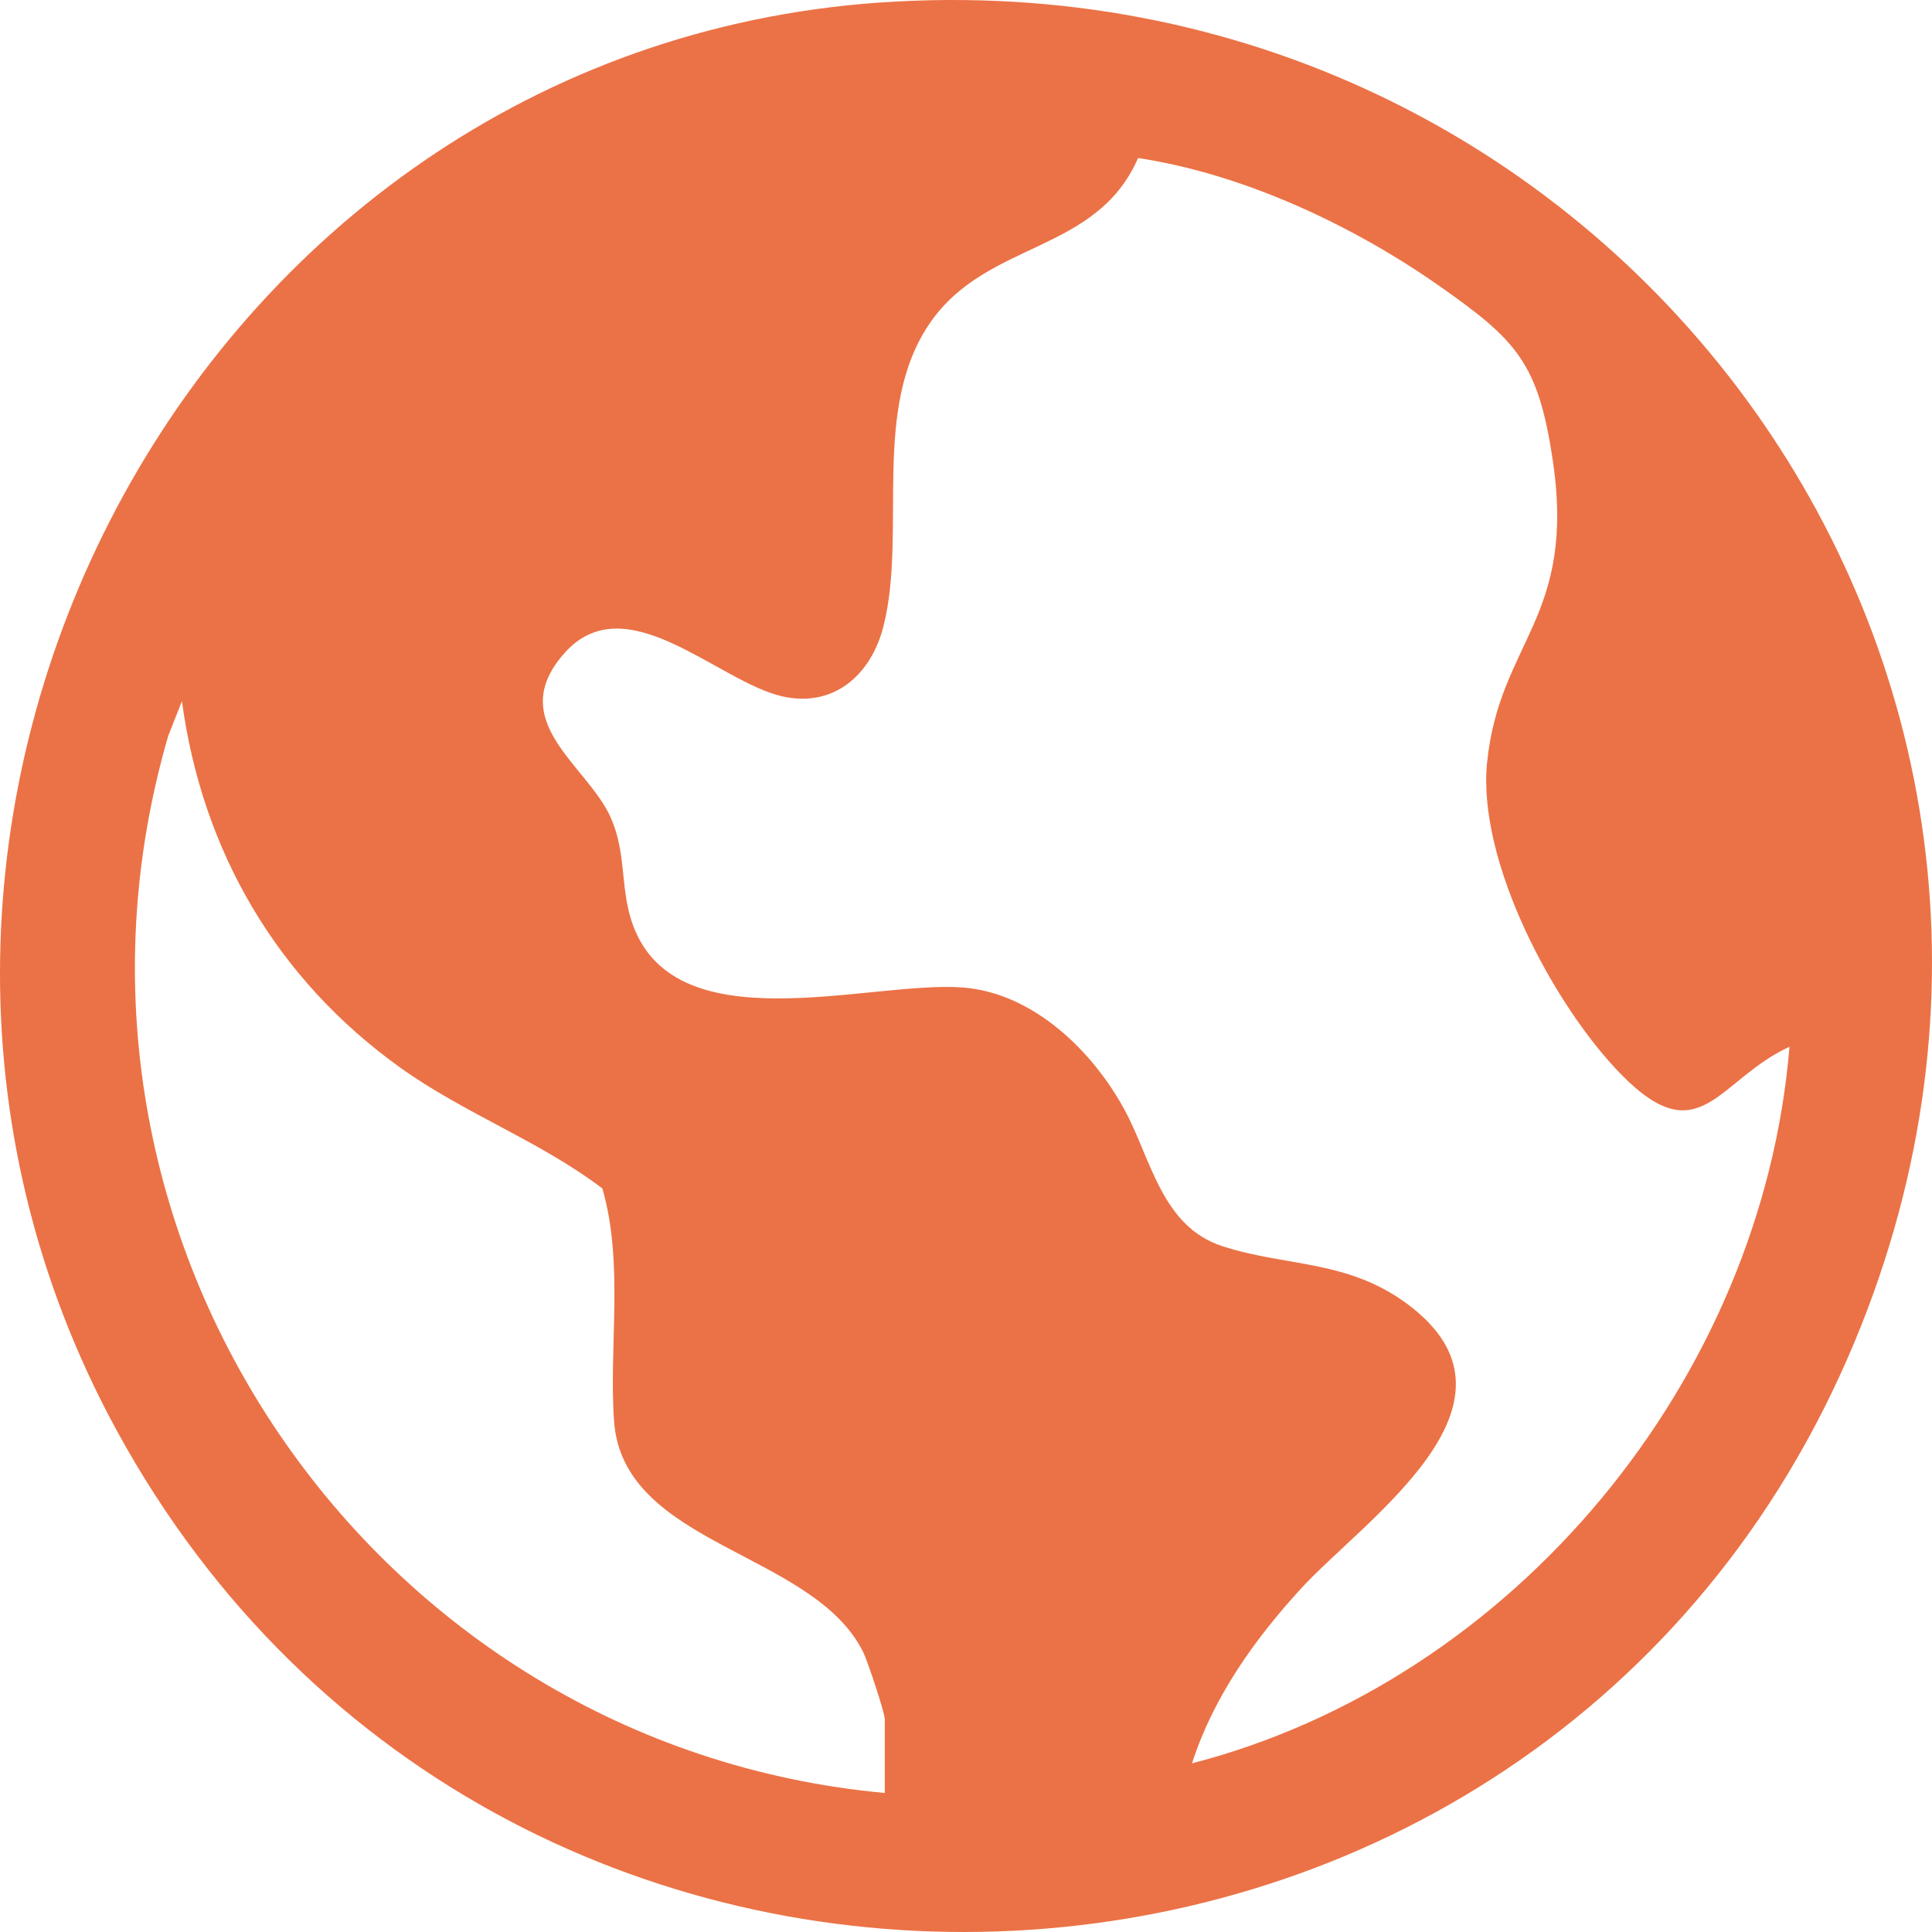 <svg width="64" height="64" viewBox="0 0 64 64" fill="none" xmlns="http://www.w3.org/2000/svg">
<path d="M29.142 0.085C53.168 -1.596 70.82 21.924 61.437 44.447C51.161 69.111 16.662 70.832 3.866 47.386C-7.053 27.378 6.346 1.68 29.142 0.084V0.085ZM59.279 34.676C56.903 35.762 56.318 38.26 53.7 35.588C51.456 33.296 48.933 28.526 49.261 25.266C49.666 21.242 52.22 20.483 51.435 15.233C50.956 12.025 50.245 11.275 47.695 9.483C44.808 7.456 41.18 5.76 37.7 5.235C36.313 8.415 32.701 7.953 30.811 10.693C28.841 13.546 30.053 17.608 29.268 20.738C28.864 22.349 27.622 23.458 25.91 23.067C23.782 22.581 20.746 19.361 18.715 21.617C16.679 23.881 19.457 25.343 20.23 27.08C20.741 28.227 20.552 29.329 20.904 30.456C22.214 34.669 28.779 32.473 31.894 32.712C34.237 32.892 36.222 34.834 37.279 36.814C38.135 38.415 38.496 40.632 40.488 41.28C42.67 41.99 44.752 41.703 46.8 43.335C50.854 46.568 45.196 50.339 43.106 52.615C41.563 54.296 40.194 56.215 39.486 58.413C50.169 55.651 58.375 45.692 59.279 34.674V34.676ZM29.31 59.393V56.949C29.31 56.736 28.738 55.018 28.596 54.732C26.943 51.382 20.64 51.221 20.342 47.082C20.164 44.609 20.672 41.849 19.954 39.369C17.868 37.786 15.377 36.889 13.234 35.349C9.177 32.431 6.698 28.206 6.027 23.226L5.573 24.375C0.749 40.943 12.293 57.821 29.308 59.395L29.31 59.393Z" fill="#EB7246"/>
</svg>
